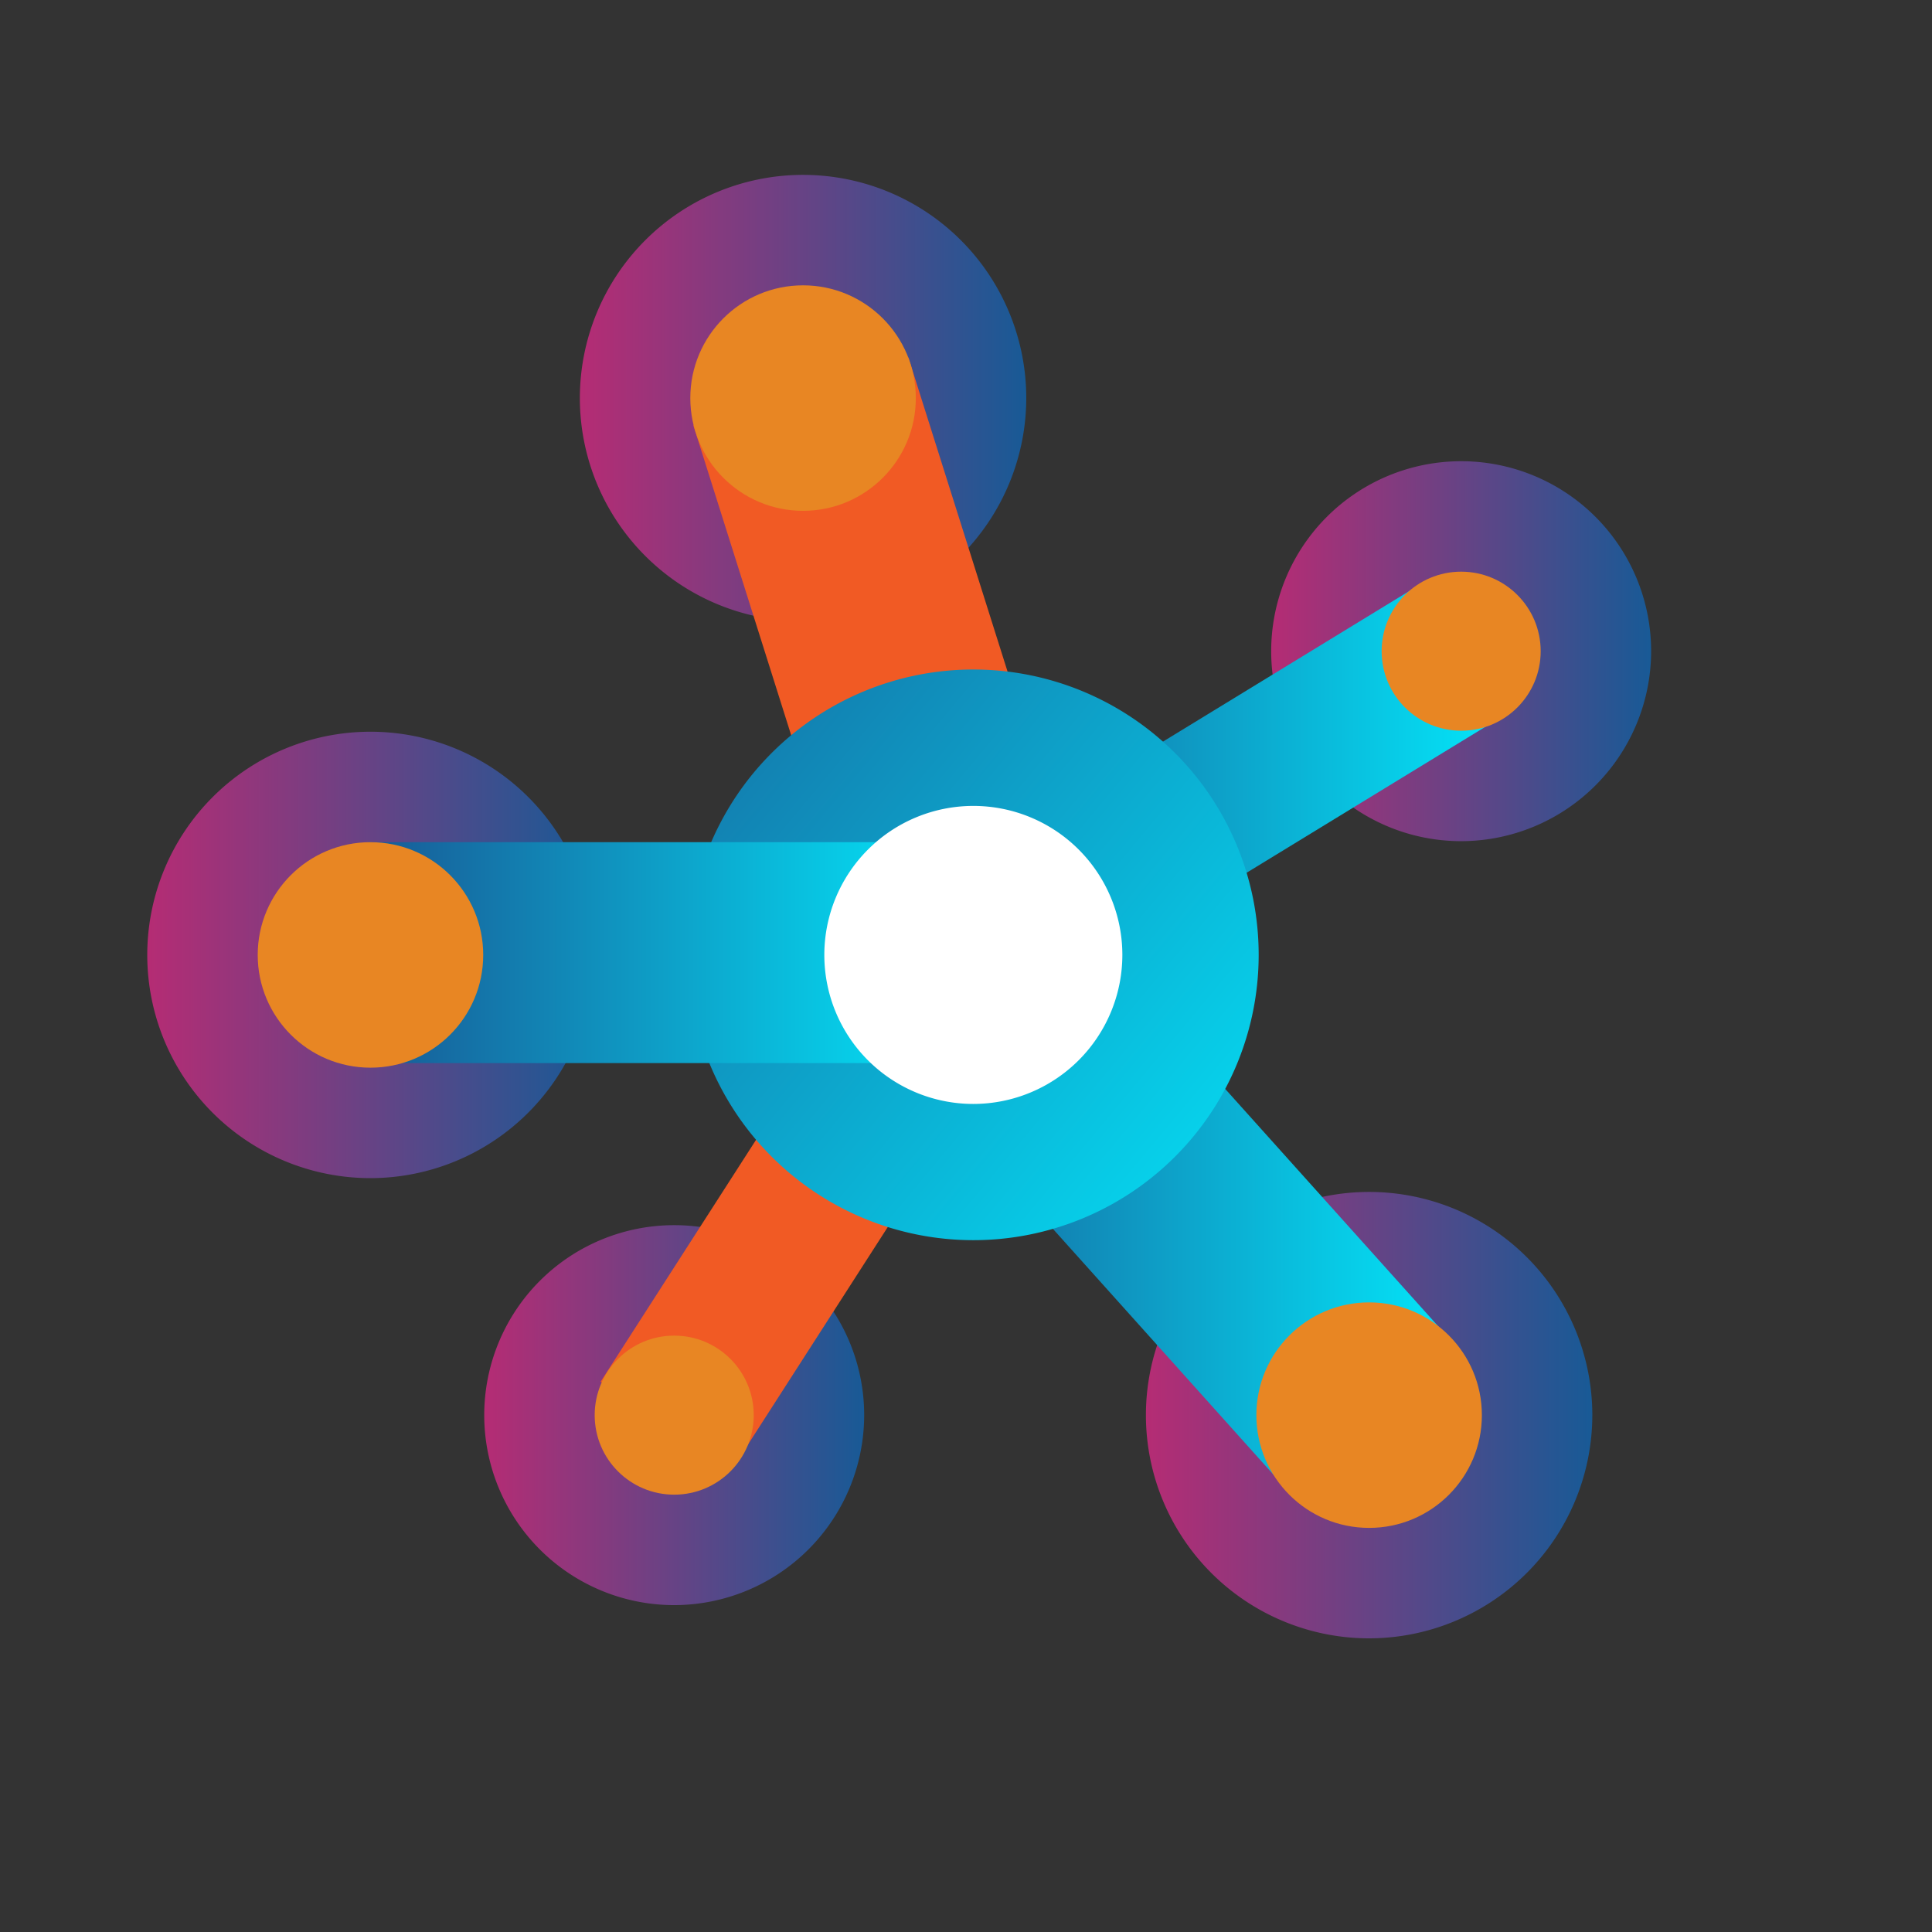 <svg xmlns="http://www.w3.org/2000/svg" xmlns:xlink="http://www.w3.org/1999/xlink" viewBox="0 0 419.81 419.81"><rect x="0" y="0" width="419.81" height="419.81" fill="#333333" stroke="none"/><defs><style>.a{fill:url(#a);}.b{fill:url(#b);}.c{fill:url(#c);}.d{fill:url(#d);}.e{fill:url(#e);}.f{fill:url(#f);}.g{fill:#f15a24;}.h{fill:url(#g);}.i{fill:url(#h);}.j{fill:url(#i);}.k{fill:#e88623;}.l{fill:#fff;}</style><linearGradient id="a" x1="32" y1="207.5" x2="129" y2="207.5" gradientUnits="userSpaceOnUse"><stop offset="0" stop-color="#b52c74"/><stop offset="1" stop-color="#185a96"/></linearGradient><linearGradient id="b" x1="126" y1="86.5" x2="223" y2="86.5" xlink:href="#a"/><linearGradient id="c" x1="249" y1="307.5" x2="346" y2="307.5" xlink:href="#a"/><linearGradient id="d" x1="276.22" y1="141.5" x2="358.78" y2="141.5" xlink:href="#a"/><linearGradient id="e" x1="105.22" y1="307.5" x2="187.78" y2="307.5" xlink:href="#a"/><linearGradient id="f" x1="191.06" y1="259.71" x2="318.12" y2="259.71" gradientUnits="userSpaceOnUse"><stop offset="0" stop-color="#185a96"/><stop offset="1" stop-color="#03e8fb"/></linearGradient><linearGradient id="g" x1="201.94" y1="173.33" x2="328.4" y2="173.33" xlink:href="#f"/><linearGradient id="h" x1="114.12" y1="126.35" x2="288.51" y2="271.67" xlink:href="#f"/><linearGradient id="i" x1="80" y1="207" x2="211" y2="207" xlink:href="#f"/></defs><path class="a" d="M80.5,256A48.5,48.5,0,1,1,129,207.5,48.56,48.56,0,0,1,80.5,256Z"/><path class="b" d="M174.5,135A48.5,48.5,0,1,1,223,86.5,48.56,48.56,0,0,1,174.5,135Z"/><path class="c" d="M297.5,356A48.5,48.5,0,1,1,346,307.5,48.56,48.56,0,0,1,297.5,356Z"/><path class="d" d="M317.5,182.78a41.28,41.28,0,1,1,41.28-41.28A41.33,41.33,0,0,1,317.5,182.78Z"/><path class="e" d="M146.5,348.78a41.28,41.28,0,1,1,41.28-41.28A41.33,41.33,0,0,1,146.5,348.78Z"/><polygon class="f" points="227.41 193.36 318.12 294.44 281.76 326.06 191.06 224.97 227.41 193.36"/><rect class="g" x="168.67" y="82.1" width="49" height="127.21" transform="translate(-34.9 64.91) rotate(-17.52)"/><polygon class="g" points="227.02 213.54 159.92 317.95 130.51 300.24 197.6 195.83 227.02 213.54"/><polygon class="h" points="201.94 192.18 310.33 125.92 328.4 154.48 220.01 220.74 201.94 192.18"/><path class="i" d="M211.5,269.48a62,62,0,1,1,62-62A62,62,0,0,1,211.5,269.48Z"/><rect class="j" x="80" y="183" width="131" height="48"/><circle class="k" cx="80.5" cy="207.5" r="24.5"/><path class="l" d="M211.5,239.88a32.38,32.38,0,1,1,32.38-32.38A32.41,32.41,0,0,1,211.5,239.88Z"/><circle class="k" cx="297.5" cy="307.5" r="24.5"/><circle class="k" cx="317.5" cy="141.5" r="17.28"/><circle class="k" cx="174.5" cy="86.5" r="24.5"/><circle class="k" cx="146.5" cy="307.5" r="17.28"/></svg>